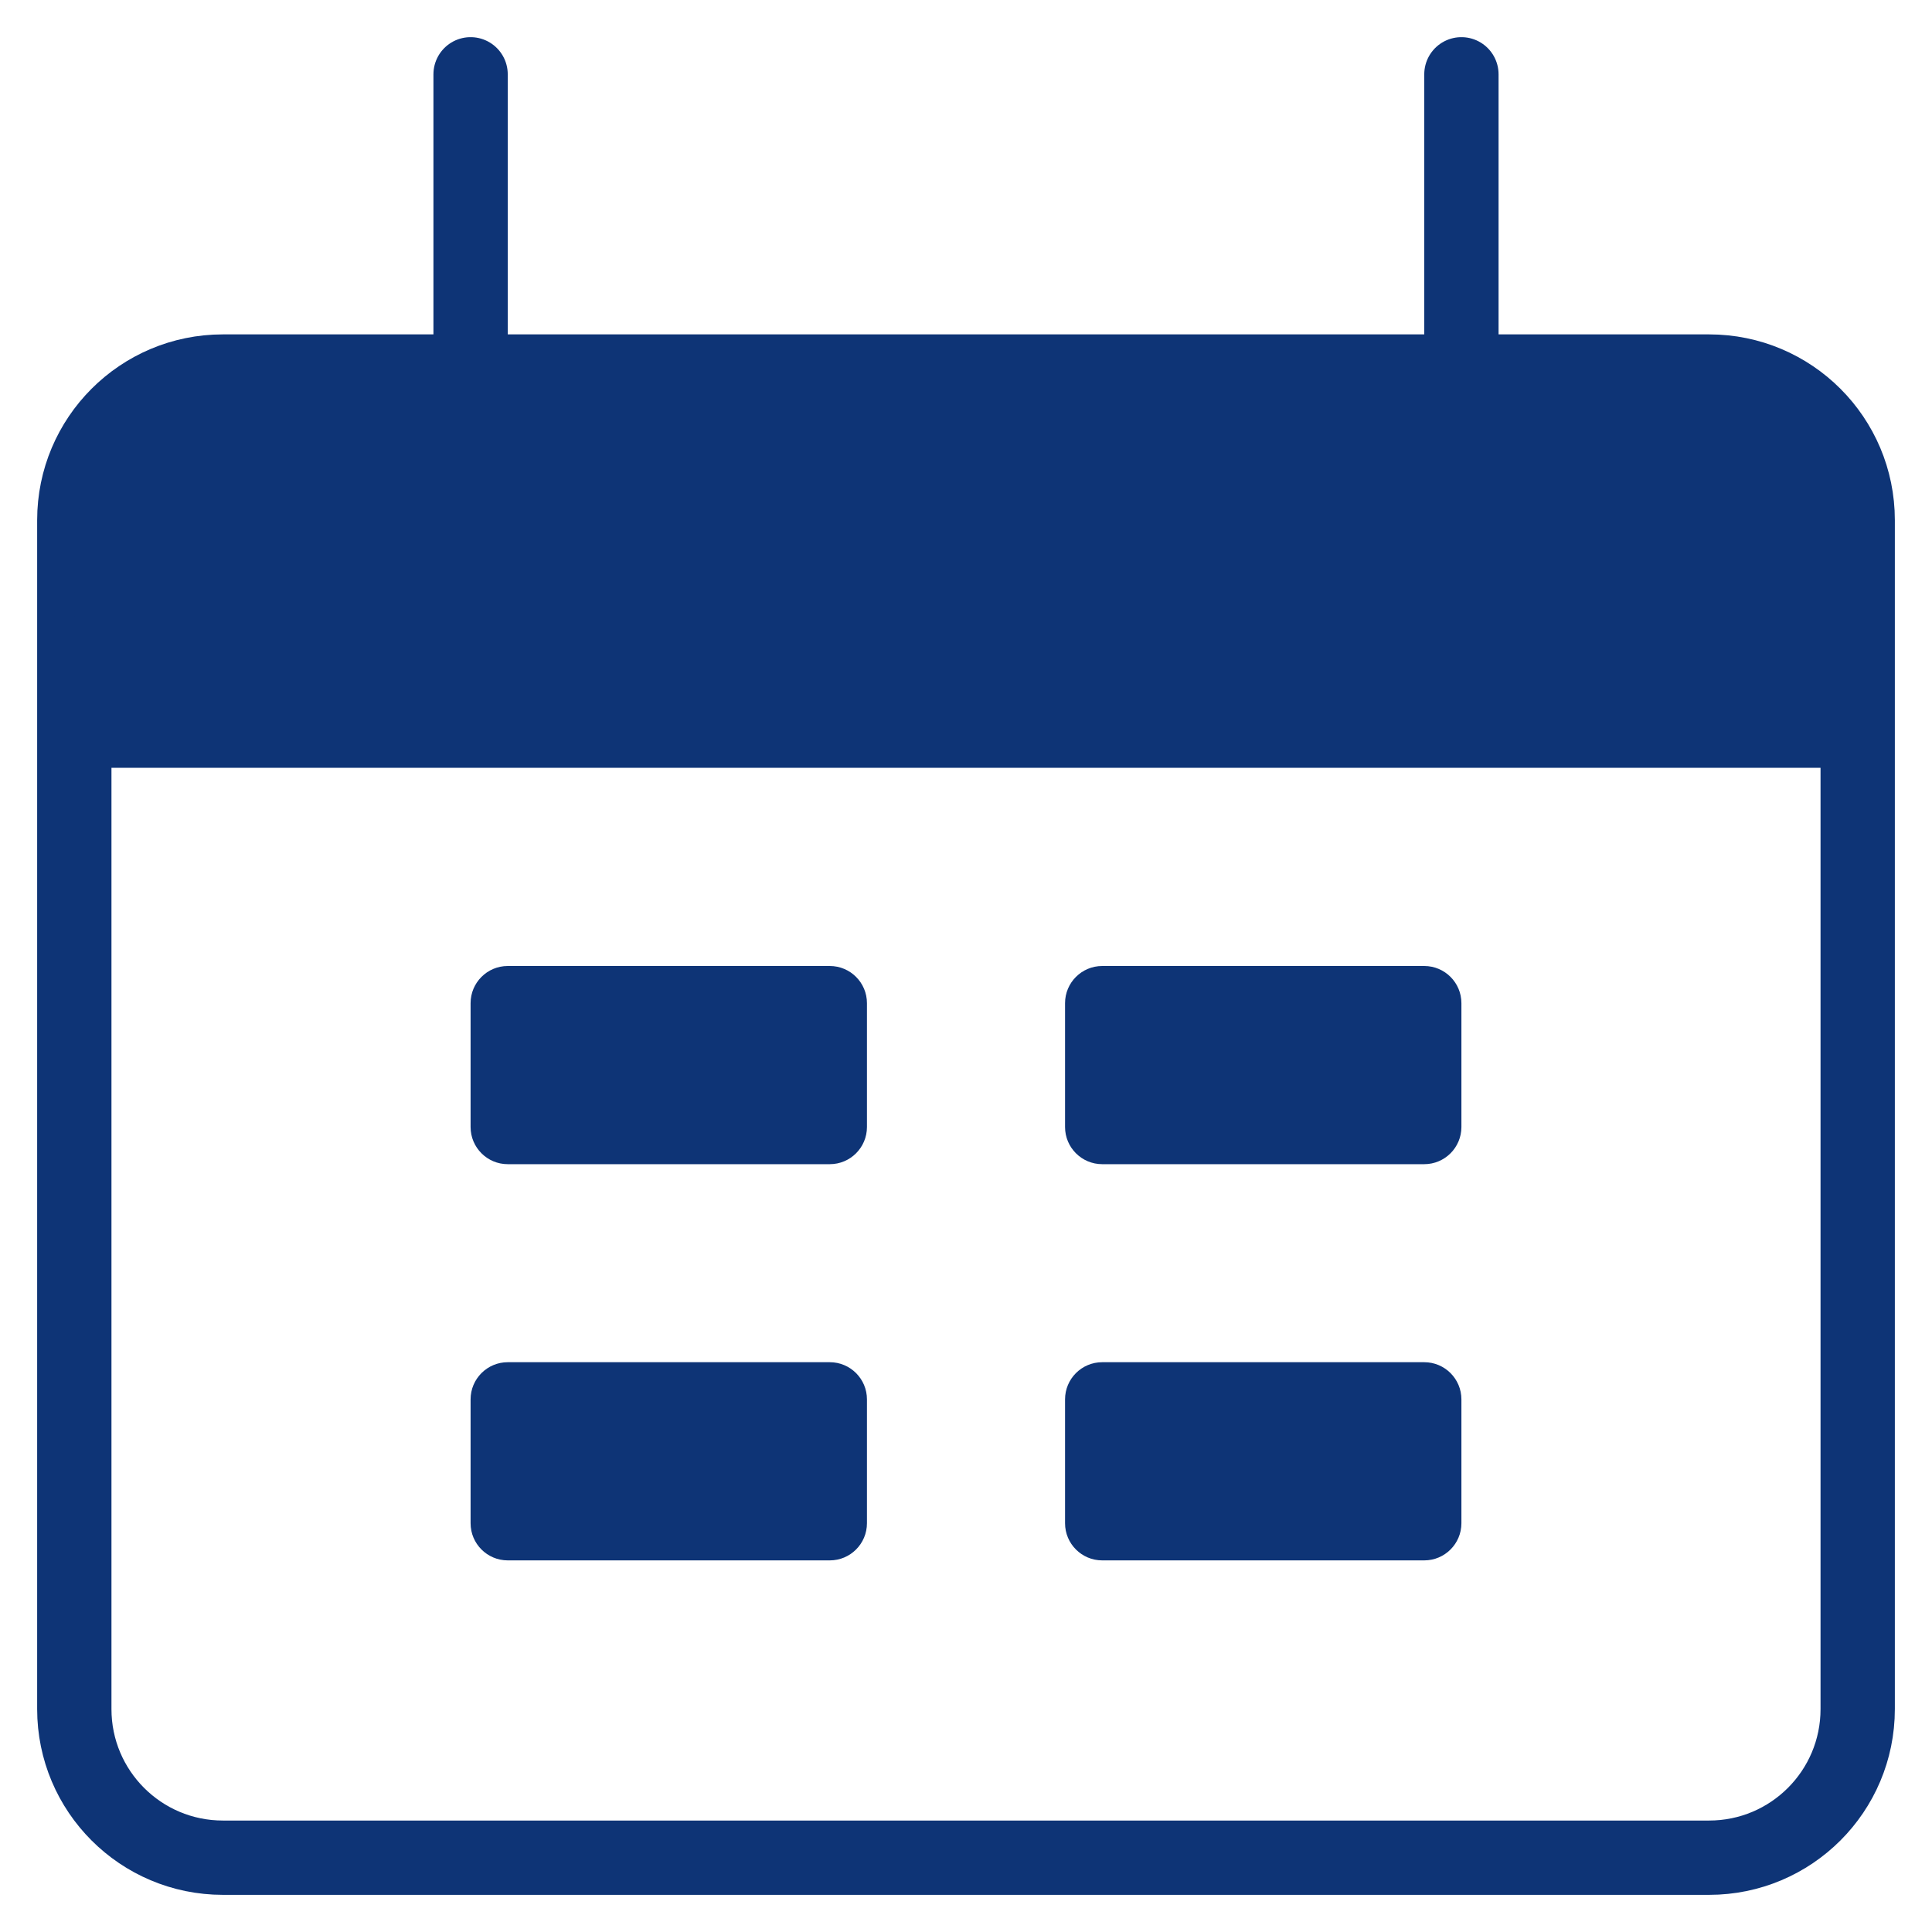 <svg width="26" height="26" viewBox="0 0 26 26" fill="none" xmlns="http://www.w3.org/2000/svg">
<path d="M23 5H3C1.895 5 1 5.895 1 7V23C1 24.105 1.895 25 3 25H23C24.105 25 25 24.105 25 23V7C25 5.895 24.105 5 23 5Z" stroke="#0E3476"/>
<path d="M1 9C1 7.114 1 6.172 1.586 5.586C2.172 5 3.114 5 5 5H21C22.886 5 23.828 5 24.414 5.586C25 6.172 25 7.114 25 9V10.333H1V9Z" fill="#0E3476"/>
<path d="M6.333 1V5" stroke="#0E3476" stroke-linecap="round"/>
<path d="M19.667 1V5" stroke="#0E3476" stroke-linecap="round"/>
<path d="M11.167 13H6.833C6.557 13 6.333 13.224 6.333 13.5V15.167C6.333 15.443 6.557 15.667 6.833 15.667H11.167C11.443 15.667 11.667 15.443 11.667 15.167V13.5C11.667 13.224 11.443 13 11.167 13Z" fill="#0E3476"/>
<path d="M11.167 18.332H6.833C6.557 18.332 6.333 18.556 6.333 18.832V20.499C6.333 20.775 6.557 20.999 6.833 20.999H11.167C11.443 20.999 11.667 20.775 11.667 20.499V18.832C11.667 18.556 11.443 18.332 11.167 18.332Z" fill="#0E3476"/>
<path d="M19.167 13H14.833C14.557 13 14.333 13.224 14.333 13.5V15.167C14.333 15.443 14.557 15.667 14.833 15.667H19.167C19.443 15.667 19.667 15.443 19.667 15.167V13.5C19.667 13.224 19.443 13 19.167 13Z" fill="#0E3476"/>
<path d="M19.167 18.332H14.833C14.557 18.332 14.333 18.556 14.333 18.832V20.499C14.333 20.775 14.557 20.999 14.833 20.999H19.167C19.443 20.999 19.667 20.775 19.667 20.499V18.832C19.667 18.556 19.443 18.332 19.167 18.332Z" fill="#0E3476"/>
</svg>
